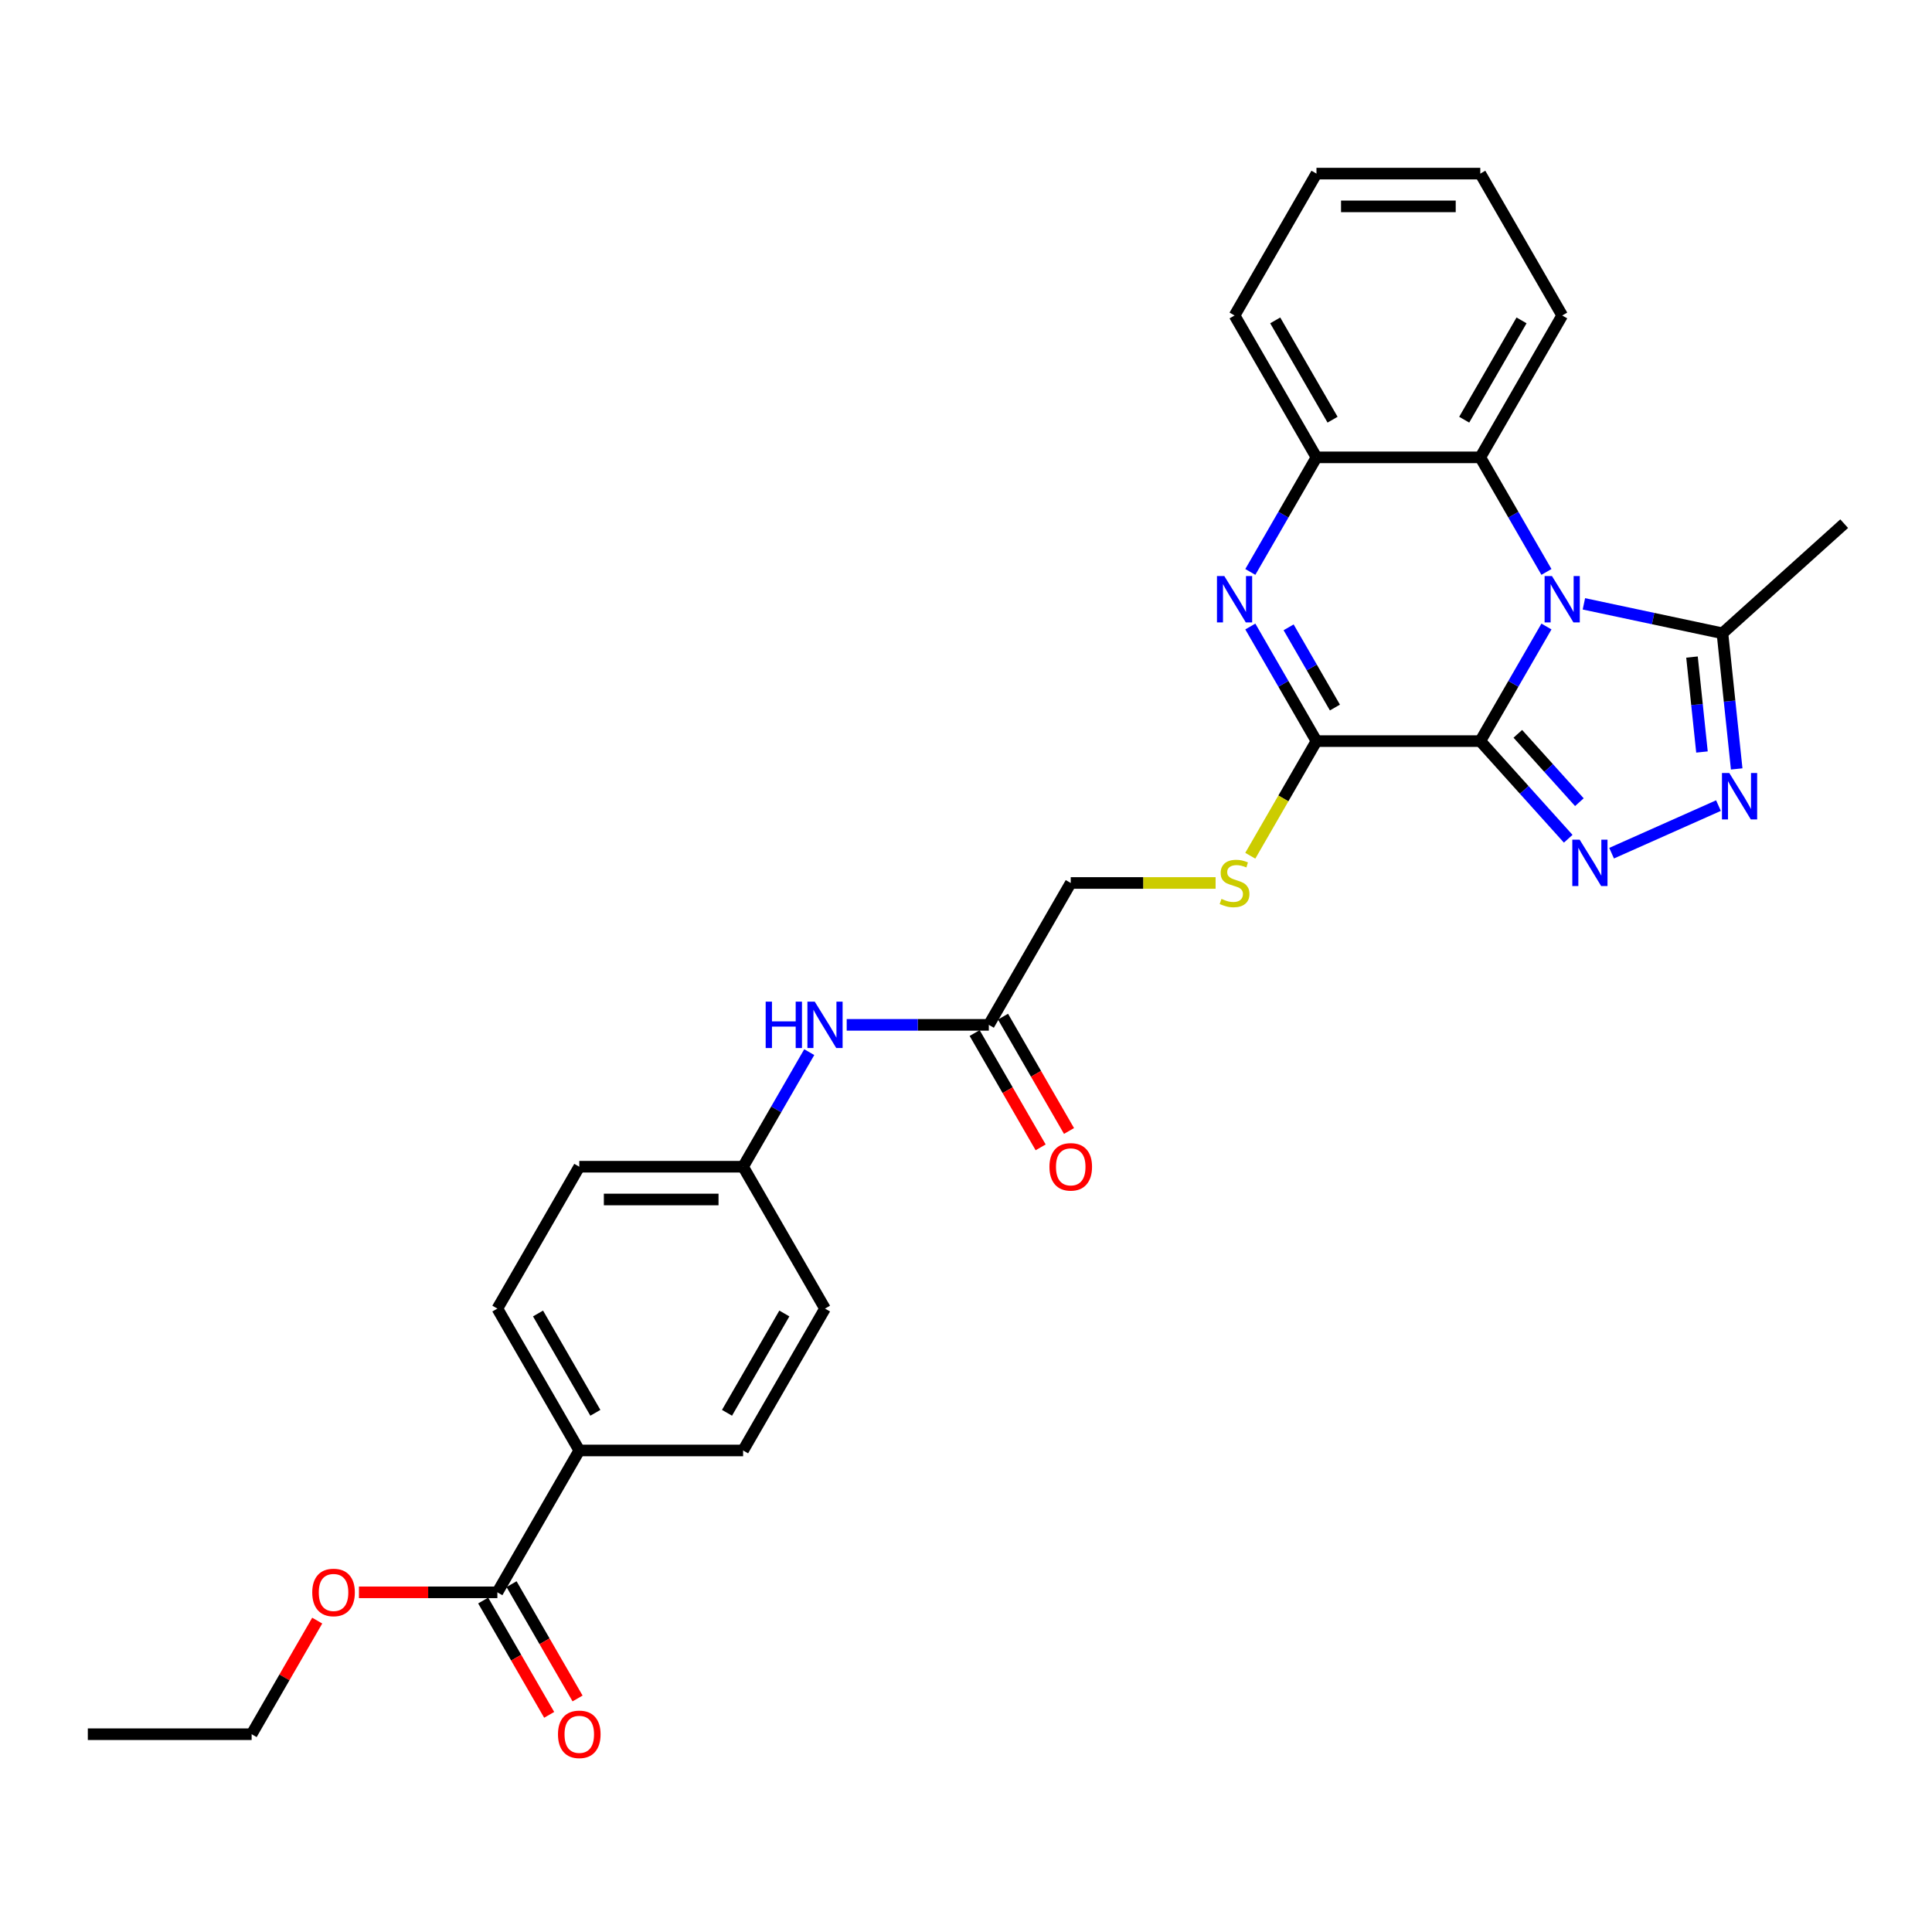 <?xml version='1.0' encoding='iso-8859-1'?>
<svg version='1.1' baseProfile='full'
              xmlns='http://www.w3.org/2000/svg'
                      xmlns:rdkit='http://www.rdkit.org/xml'
                      xmlns:xlink='http://www.w3.org/1999/xlink'
                  xml:space='preserve'
width='1000px' height='1000px' viewBox='0 0 1000 1000'>
<!-- END OF HEADER -->
<rect style='opacity:1.0;fill:#FFFFFF;stroke:none' width='1000' height='1000' x='0' y='0'> </rect>
<path class='bond-0' d='M 766.195,383.593 L 783.316,353.94' style='fill:none;fill-rule:evenodd;stroke:#000000;stroke-width:6px;stroke-linecap:butt;stroke-linejoin:miter;stroke-opacity:1' />
<path class='bond-0' d='M 783.316,353.94 L 800.436,324.286' style='fill:none;fill-rule:evenodd;stroke:#0000FF;stroke-width:6px;stroke-linecap:butt;stroke-linejoin:miter;stroke-opacity:1' />
<path class='bond-1' d='M 766.195,383.593 L 788.951,408.865' style='fill:none;fill-rule:evenodd;stroke:#000000;stroke-width:6px;stroke-linecap:butt;stroke-linejoin:miter;stroke-opacity:1' />
<path class='bond-1' d='M 788.951,408.865 L 811.706,434.138' style='fill:none;fill-rule:evenodd;stroke:#0000FF;stroke-width:6px;stroke-linecap:butt;stroke-linejoin:miter;stroke-opacity:1' />
<path class='bond-1' d='M 785.625,379.827 L 801.554,397.518' style='fill:none;fill-rule:evenodd;stroke:#000000;stroke-width:6px;stroke-linecap:butt;stroke-linejoin:miter;stroke-opacity:1' />
<path class='bond-1' d='M 801.554,397.518 L 817.482,415.209' style='fill:none;fill-rule:evenodd;stroke:#0000FF;stroke-width:6px;stroke-linecap:butt;stroke-linejoin:miter;stroke-opacity:1' />
<path class='bond-2' d='M 766.195,383.593 L 681.402,383.593' style='fill:none;fill-rule:evenodd;stroke:#000000;stroke-width:6px;stroke-linecap:butt;stroke-linejoin:miter;stroke-opacity:1' />
<path class='bond-5' d='M 819.818,312.546 L 855.675,320.168' style='fill:none;fill-rule:evenodd;stroke:#0000FF;stroke-width:6px;stroke-linecap:butt;stroke-linejoin:miter;stroke-opacity:1' />
<path class='bond-5' d='M 855.675,320.168 L 891.532,327.789' style='fill:none;fill-rule:evenodd;stroke:#000000;stroke-width:6px;stroke-linecap:butt;stroke-linejoin:miter;stroke-opacity:1' />
<path class='bond-6' d='M 800.436,296.033 L 783.316,266.38' style='fill:none;fill-rule:evenodd;stroke:#0000FF;stroke-width:6px;stroke-linecap:butt;stroke-linejoin:miter;stroke-opacity:1' />
<path class='bond-6' d='M 783.316,266.38 L 766.195,236.727' style='fill:none;fill-rule:evenodd;stroke:#000000;stroke-width:6px;stroke-linecap:butt;stroke-linejoin:miter;stroke-opacity:1' />
<path class='bond-4' d='M 834.16,441.608 L 889.476,416.98' style='fill:none;fill-rule:evenodd;stroke:#0000FF;stroke-width:6px;stroke-linecap:butt;stroke-linejoin:miter;stroke-opacity:1' />
<path class='bond-3' d='M 681.402,383.593 L 664.282,353.94' style='fill:none;fill-rule:evenodd;stroke:#000000;stroke-width:6px;stroke-linecap:butt;stroke-linejoin:miter;stroke-opacity:1' />
<path class='bond-3' d='M 664.282,353.94 L 647.162,324.286' style='fill:none;fill-rule:evenodd;stroke:#0000FF;stroke-width:6px;stroke-linecap:butt;stroke-linejoin:miter;stroke-opacity:1' />
<path class='bond-3' d='M 690.953,366.218 L 678.969,345.46' style='fill:none;fill-rule:evenodd;stroke:#000000;stroke-width:6px;stroke-linecap:butt;stroke-linejoin:miter;stroke-opacity:1' />
<path class='bond-3' d='M 678.969,345.46 L 666.984,324.703' style='fill:none;fill-rule:evenodd;stroke:#0000FF;stroke-width:6px;stroke-linecap:butt;stroke-linejoin:miter;stroke-opacity:1' />
<path class='bond-8' d='M 681.402,383.593 L 664.272,413.263' style='fill:none;fill-rule:evenodd;stroke:#000000;stroke-width:6px;stroke-linecap:butt;stroke-linejoin:miter;stroke-opacity:1' />
<path class='bond-8' d='M 664.272,413.263 L 647.142,442.933' style='fill:none;fill-rule:evenodd;stroke:#CCCC00;stroke-width:6px;stroke-linecap:butt;stroke-linejoin:miter;stroke-opacity:1' />
<path class='bond-7' d='M 647.162,296.033 L 664.282,266.38' style='fill:none;fill-rule:evenodd;stroke:#0000FF;stroke-width:6px;stroke-linecap:butt;stroke-linejoin:miter;stroke-opacity:1' />
<path class='bond-7' d='M 664.282,266.38 L 681.402,236.727' style='fill:none;fill-rule:evenodd;stroke:#000000;stroke-width:6px;stroke-linecap:butt;stroke-linejoin:miter;stroke-opacity:1' />
<path class='bond-29' d='M 898.91,397.991 L 895.221,362.89' style='fill:none;fill-rule:evenodd;stroke:#0000FF;stroke-width:6px;stroke-linecap:butt;stroke-linejoin:miter;stroke-opacity:1' />
<path class='bond-29' d='M 895.221,362.89 L 891.532,327.789' style='fill:none;fill-rule:evenodd;stroke:#000000;stroke-width:6px;stroke-linecap:butt;stroke-linejoin:miter;stroke-opacity:1' />
<path class='bond-29' d='M 880.938,389.234 L 878.356,364.663' style='fill:none;fill-rule:evenodd;stroke:#0000FF;stroke-width:6px;stroke-linecap:butt;stroke-linejoin:miter;stroke-opacity:1' />
<path class='bond-29' d='M 878.356,364.663 L 875.773,340.092' style='fill:none;fill-rule:evenodd;stroke:#000000;stroke-width:6px;stroke-linecap:butt;stroke-linejoin:miter;stroke-opacity:1' />
<path class='bond-22' d='M 891.532,327.789 L 954.545,271.052' style='fill:none;fill-rule:evenodd;stroke:#000000;stroke-width:6px;stroke-linecap:butt;stroke-linejoin:miter;stroke-opacity:1' />
<path class='bond-23' d='M 766.195,236.727 L 808.592,163.294' style='fill:none;fill-rule:evenodd;stroke:#000000;stroke-width:6px;stroke-linecap:butt;stroke-linejoin:miter;stroke-opacity:1' />
<path class='bond-23' d='M 757.868,217.233 L 787.546,165.83' style='fill:none;fill-rule:evenodd;stroke:#000000;stroke-width:6px;stroke-linecap:butt;stroke-linejoin:miter;stroke-opacity:1' />
<path class='bond-30' d='M 766.195,236.727 L 681.402,236.727' style='fill:none;fill-rule:evenodd;stroke:#000000;stroke-width:6px;stroke-linecap:butt;stroke-linejoin:miter;stroke-opacity:1' />
<path class='bond-24' d='M 681.402,236.727 L 639.006,163.294' style='fill:none;fill-rule:evenodd;stroke:#000000;stroke-width:6px;stroke-linecap:butt;stroke-linejoin:miter;stroke-opacity:1' />
<path class='bond-24' d='M 689.729,217.233 L 660.052,165.83' style='fill:none;fill-rule:evenodd;stroke:#000000;stroke-width:6px;stroke-linecap:butt;stroke-linejoin:miter;stroke-opacity:1' />
<path class='bond-15' d='M 629.187,457.026 L 591.7,457.026' style='fill:none;fill-rule:evenodd;stroke:#CCCC00;stroke-width:6px;stroke-linecap:butt;stroke-linejoin:miter;stroke-opacity:1' />
<path class='bond-15' d='M 591.7,457.026 L 554.213,457.026' style='fill:none;fill-rule:evenodd;stroke:#000000;stroke-width:6px;stroke-linecap:butt;stroke-linejoin:miter;stroke-opacity:1' />
<path class='bond-9' d='M 257.437,824.19 L 299.834,750.757' style='fill:none;fill-rule:evenodd;stroke:#000000;stroke-width:6px;stroke-linecap:butt;stroke-linejoin:miter;stroke-opacity:1' />
<path class='bond-13' d='M 250.094,828.43 L 267.175,858.015' style='fill:none;fill-rule:evenodd;stroke:#000000;stroke-width:6px;stroke-linecap:butt;stroke-linejoin:miter;stroke-opacity:1' />
<path class='bond-13' d='M 267.175,858.015 L 284.256,887.601' style='fill:none;fill-rule:evenodd;stroke:#FF0000;stroke-width:6px;stroke-linecap:butt;stroke-linejoin:miter;stroke-opacity:1' />
<path class='bond-13' d='M 264.78,819.951 L 281.862,849.536' style='fill:none;fill-rule:evenodd;stroke:#000000;stroke-width:6px;stroke-linecap:butt;stroke-linejoin:miter;stroke-opacity:1' />
<path class='bond-13' d='M 281.862,849.536 L 298.943,879.122' style='fill:none;fill-rule:evenodd;stroke:#FF0000;stroke-width:6px;stroke-linecap:butt;stroke-linejoin:miter;stroke-opacity:1' />
<path class='bond-19' d='M 257.437,824.19 L 221.612,824.19' style='fill:none;fill-rule:evenodd;stroke:#000000;stroke-width:6px;stroke-linecap:butt;stroke-linejoin:miter;stroke-opacity:1' />
<path class='bond-19' d='M 221.612,824.19 L 185.787,824.19' style='fill:none;fill-rule:evenodd;stroke:#FF0000;stroke-width:6px;stroke-linecap:butt;stroke-linejoin:miter;stroke-opacity:1' />
<path class='bond-10' d='M 511.816,530.459 L 554.213,457.026' style='fill:none;fill-rule:evenodd;stroke:#000000;stroke-width:6px;stroke-linecap:butt;stroke-linejoin:miter;stroke-opacity:1' />
<path class='bond-12' d='M 511.816,530.459 L 475.033,530.459' style='fill:none;fill-rule:evenodd;stroke:#000000;stroke-width:6px;stroke-linecap:butt;stroke-linejoin:miter;stroke-opacity:1' />
<path class='bond-12' d='M 475.033,530.459 L 438.25,530.459' style='fill:none;fill-rule:evenodd;stroke:#0000FF;stroke-width:6px;stroke-linecap:butt;stroke-linejoin:miter;stroke-opacity:1' />
<path class='bond-14' d='M 504.473,534.698 L 521.554,564.284' style='fill:none;fill-rule:evenodd;stroke:#000000;stroke-width:6px;stroke-linecap:butt;stroke-linejoin:miter;stroke-opacity:1' />
<path class='bond-14' d='M 521.554,564.284 L 538.635,593.869' style='fill:none;fill-rule:evenodd;stroke:#FF0000;stroke-width:6px;stroke-linecap:butt;stroke-linejoin:miter;stroke-opacity:1' />
<path class='bond-14' d='M 519.16,526.219 L 536.241,555.804' style='fill:none;fill-rule:evenodd;stroke:#000000;stroke-width:6px;stroke-linecap:butt;stroke-linejoin:miter;stroke-opacity:1' />
<path class='bond-14' d='M 536.241,555.804 L 553.322,585.39' style='fill:none;fill-rule:evenodd;stroke:#FF0000;stroke-width:6px;stroke-linecap:butt;stroke-linejoin:miter;stroke-opacity:1' />
<path class='bond-11' d='M 299.834,750.757 L 257.437,677.325' style='fill:none;fill-rule:evenodd;stroke:#000000;stroke-width:6px;stroke-linecap:butt;stroke-linejoin:miter;stroke-opacity:1' />
<path class='bond-11' d='M 308.161,731.263 L 278.483,679.86' style='fill:none;fill-rule:evenodd;stroke:#000000;stroke-width:6px;stroke-linecap:butt;stroke-linejoin:miter;stroke-opacity:1' />
<path class='bond-32' d='M 299.834,750.757 L 384.627,750.757' style='fill:none;fill-rule:evenodd;stroke:#000000;stroke-width:6px;stroke-linecap:butt;stroke-linejoin:miter;stroke-opacity:1' />
<path class='bond-18' d='M 418.867,544.585 L 401.747,574.238' style='fill:none;fill-rule:evenodd;stroke:#0000FF;stroke-width:6px;stroke-linecap:butt;stroke-linejoin:miter;stroke-opacity:1' />
<path class='bond-18' d='M 401.747,574.238 L 384.627,603.892' style='fill:none;fill-rule:evenodd;stroke:#000000;stroke-width:6px;stroke-linecap:butt;stroke-linejoin:miter;stroke-opacity:1' />
<path class='bond-16' d='M 257.437,677.325 L 299.834,603.892' style='fill:none;fill-rule:evenodd;stroke:#000000;stroke-width:6px;stroke-linecap:butt;stroke-linejoin:miter;stroke-opacity:1' />
<path class='bond-17' d='M 384.627,750.757 L 427.023,677.325' style='fill:none;fill-rule:evenodd;stroke:#000000;stroke-width:6px;stroke-linecap:butt;stroke-linejoin:miter;stroke-opacity:1' />
<path class='bond-17' d='M 376.3,731.263 L 405.977,679.86' style='fill:none;fill-rule:evenodd;stroke:#000000;stroke-width:6px;stroke-linecap:butt;stroke-linejoin:miter;stroke-opacity:1' />
<path class='bond-20' d='M 384.627,603.892 L 427.023,677.325' style='fill:none;fill-rule:evenodd;stroke:#000000;stroke-width:6px;stroke-linecap:butt;stroke-linejoin:miter;stroke-opacity:1' />
<path class='bond-21' d='M 384.627,603.892 L 299.834,603.892' style='fill:none;fill-rule:evenodd;stroke:#000000;stroke-width:6px;stroke-linecap:butt;stroke-linejoin:miter;stroke-opacity:1' />
<path class='bond-21' d='M 371.908,620.85 L 312.553,620.85' style='fill:none;fill-rule:evenodd;stroke:#000000;stroke-width:6px;stroke-linecap:butt;stroke-linejoin:miter;stroke-opacity:1' />
<path class='bond-25' d='M 164.194,838.826 L 147.221,868.225' style='fill:none;fill-rule:evenodd;stroke:#FF0000;stroke-width:6px;stroke-linecap:butt;stroke-linejoin:miter;stroke-opacity:1' />
<path class='bond-25' d='M 147.221,868.225 L 130.248,897.623' style='fill:none;fill-rule:evenodd;stroke:#000000;stroke-width:6px;stroke-linecap:butt;stroke-linejoin:miter;stroke-opacity:1' />
<path class='bond-26' d='M 808.592,163.294 L 766.195,89.861' style='fill:none;fill-rule:evenodd;stroke:#000000;stroke-width:6px;stroke-linecap:butt;stroke-linejoin:miter;stroke-opacity:1' />
<path class='bond-27' d='M 639.006,163.294 L 681.402,89.861' style='fill:none;fill-rule:evenodd;stroke:#000000;stroke-width:6px;stroke-linecap:butt;stroke-linejoin:miter;stroke-opacity:1' />
<path class='bond-28' d='M 130.248,897.623 L 45.455,897.623' style='fill:none;fill-rule:evenodd;stroke:#000000;stroke-width:6px;stroke-linecap:butt;stroke-linejoin:miter;stroke-opacity:1' />
<path class='bond-31' d='M 766.195,89.861 L 681.402,89.861' style='fill:none;fill-rule:evenodd;stroke:#000000;stroke-width:6px;stroke-linecap:butt;stroke-linejoin:miter;stroke-opacity:1' />
<path class='bond-31' d='M 753.476,106.82 L 694.121,106.82' style='fill:none;fill-rule:evenodd;stroke:#000000;stroke-width:6px;stroke-linecap:butt;stroke-linejoin:miter;stroke-opacity:1' />
<path  class='atom-1' d='M 803.284 298.153
L 811.153 310.872
Q 811.933 312.127, 813.188 314.4
Q 814.443 316.672, 814.51 316.808
L 814.51 298.153
L 817.699 298.153
L 817.699 322.167
L 814.409 322.167
L 805.963 308.261
Q 804.98 306.633, 803.928 304.767
Q 802.911 302.902, 802.605 302.325
L 802.605 322.167
L 799.485 322.167
L 799.485 298.153
L 803.284 298.153
' fill='#0000FF'/>
<path  class='atom-2' d='M 817.625 434.6
L 825.494 447.319
Q 826.274 448.574, 827.529 450.846
Q 828.784 453.119, 828.851 453.254
L 828.851 434.6
L 832.04 434.6
L 832.04 458.613
L 828.75 458.613
L 820.304 444.707
Q 819.321 443.079, 818.269 441.214
Q 817.252 439.348, 816.947 438.772
L 816.947 458.613
L 813.826 458.613
L 813.826 434.6
L 817.625 434.6
' fill='#0000FF'/>
<path  class='atom-4' d='M 633.698 298.153
L 641.567 310.872
Q 642.347 312.127, 643.602 314.4
Q 644.857 316.672, 644.924 316.808
L 644.924 298.153
L 648.113 298.153
L 648.113 322.167
L 644.823 322.167
L 636.377 308.261
Q 635.394 306.633, 634.342 304.767
Q 633.325 302.902, 633.019 302.325
L 633.019 322.167
L 629.899 322.167
L 629.899 298.153
L 633.698 298.153
' fill='#0000FF'/>
<path  class='atom-5' d='M 895.087 400.111
L 902.956 412.83
Q 903.736 414.085, 904.991 416.358
Q 906.246 418.63, 906.314 418.766
L 906.314 400.111
L 909.502 400.111
L 909.502 424.125
L 906.212 424.125
L 897.767 410.219
Q 896.783 408.591, 895.732 406.725
Q 894.714 404.86, 894.409 404.283
L 894.409 424.125
L 891.288 424.125
L 891.288 400.111
L 895.087 400.111
' fill='#0000FF'/>
<path  class='atom-9' d='M 632.222 465.268
Q 632.494 465.369, 633.613 465.844
Q 634.732 466.319, 635.953 466.624
Q 637.208 466.896, 638.429 466.896
Q 640.702 466.896, 642.024 465.81
Q 643.347 464.691, 643.347 462.758
Q 643.347 461.435, 642.669 460.621
Q 642.024 459.807, 641.007 459.366
Q 639.989 458.925, 638.294 458.416
Q 636.157 457.772, 634.868 457.161
Q 633.613 456.551, 632.697 455.262
Q 631.815 453.973, 631.815 451.803
Q 631.815 448.784, 633.85 446.918
Q 635.919 445.053, 639.989 445.053
Q 642.771 445.053, 645.925 446.376
L 645.145 448.987
Q 642.262 447.8, 640.091 447.8
Q 637.751 447.8, 636.462 448.784
Q 635.173 449.734, 635.207 451.396
Q 635.207 452.684, 635.851 453.465
Q 636.53 454.245, 637.48 454.686
Q 638.463 455.126, 640.091 455.635
Q 642.262 456.314, 643.551 456.992
Q 644.84 457.67, 645.755 459.061
Q 646.705 460.418, 646.705 462.758
Q 646.705 466.082, 644.466 467.879
Q 642.262 469.643, 638.565 469.643
Q 636.428 469.643, 634.8 469.168
Q 633.206 468.727, 631.307 467.947
L 632.222 465.268
' fill='#CCCC00'/>
<path  class='atom-13' d='M 396.311 518.452
L 399.567 518.452
L 399.567 528.661
L 411.845 528.661
L 411.845 518.452
L 415.101 518.452
L 415.101 542.465
L 411.845 542.465
L 411.845 531.374
L 399.567 531.374
L 399.567 542.465
L 396.311 542.465
L 396.311 518.452
' fill='#0000FF'/>
<path  class='atom-13' d='M 421.715 518.452
L 429.584 531.171
Q 430.364 532.426, 431.619 534.698
Q 432.874 536.971, 432.942 537.107
L 432.942 518.452
L 436.13 518.452
L 436.13 542.465
L 432.84 542.465
L 424.395 528.559
Q 423.411 526.931, 422.36 525.066
Q 421.342 523.2, 421.037 522.624
L 421.037 542.465
L 417.916 542.465
L 417.916 518.452
L 421.715 518.452
' fill='#0000FF'/>
<path  class='atom-14' d='M 288.811 897.691
Q 288.811 891.925, 291.66 888.703
Q 294.509 885.481, 299.834 885.481
Q 305.159 885.481, 308.008 888.703
Q 310.857 891.925, 310.857 897.691
Q 310.857 903.525, 307.974 906.849
Q 305.091 910.139, 299.834 910.139
Q 294.543 910.139, 291.66 906.849
Q 288.811 903.559, 288.811 897.691
M 299.834 907.425
Q 303.497 907.425, 305.464 904.983
Q 307.465 902.507, 307.465 897.691
Q 307.465 892.977, 305.464 890.602
Q 303.497 888.194, 299.834 888.194
Q 296.171 888.194, 294.169 890.569
Q 292.202 892.943, 292.202 897.691
Q 292.202 902.541, 294.169 904.983
Q 296.171 907.425, 299.834 907.425
' fill='#FF0000'/>
<path  class='atom-15' d='M 543.19 603.959
Q 543.19 598.194, 546.039 594.971
Q 548.888 591.749, 554.213 591.749
Q 559.538 591.749, 562.387 594.971
Q 565.236 598.194, 565.236 603.959
Q 565.236 609.793, 562.353 613.117
Q 559.47 616.407, 554.213 616.407
Q 548.922 616.407, 546.039 613.117
Q 543.19 609.827, 543.19 603.959
M 554.213 613.694
Q 557.876 613.694, 559.843 611.252
Q 561.844 608.776, 561.844 603.959
Q 561.844 599.245, 559.843 596.871
Q 557.876 594.463, 554.213 594.463
Q 550.55 594.463, 548.549 596.837
Q 546.581 599.211, 546.581 603.959
Q 546.581 608.81, 548.549 611.252
Q 550.55 613.694, 554.213 613.694
' fill='#FF0000'/>
<path  class='atom-20' d='M 161.621 824.258
Q 161.621 818.492, 164.47 815.27
Q 167.319 812.048, 172.644 812.048
Q 177.969 812.048, 180.818 815.27
Q 183.667 818.492, 183.667 824.258
Q 183.667 830.092, 180.784 833.416
Q 177.901 836.706, 172.644 836.706
Q 167.353 836.706, 164.47 833.416
Q 161.621 830.126, 161.621 824.258
M 172.644 833.992
Q 176.307 833.992, 178.274 831.55
Q 180.275 829.074, 180.275 824.258
Q 180.275 819.544, 178.274 817.17
Q 176.307 814.761, 172.644 814.761
Q 168.981 814.761, 166.98 817.136
Q 165.013 819.51, 165.013 824.258
Q 165.013 829.108, 166.98 831.55
Q 168.981 833.992, 172.644 833.992
' fill='#FF0000'/>
</svg>
